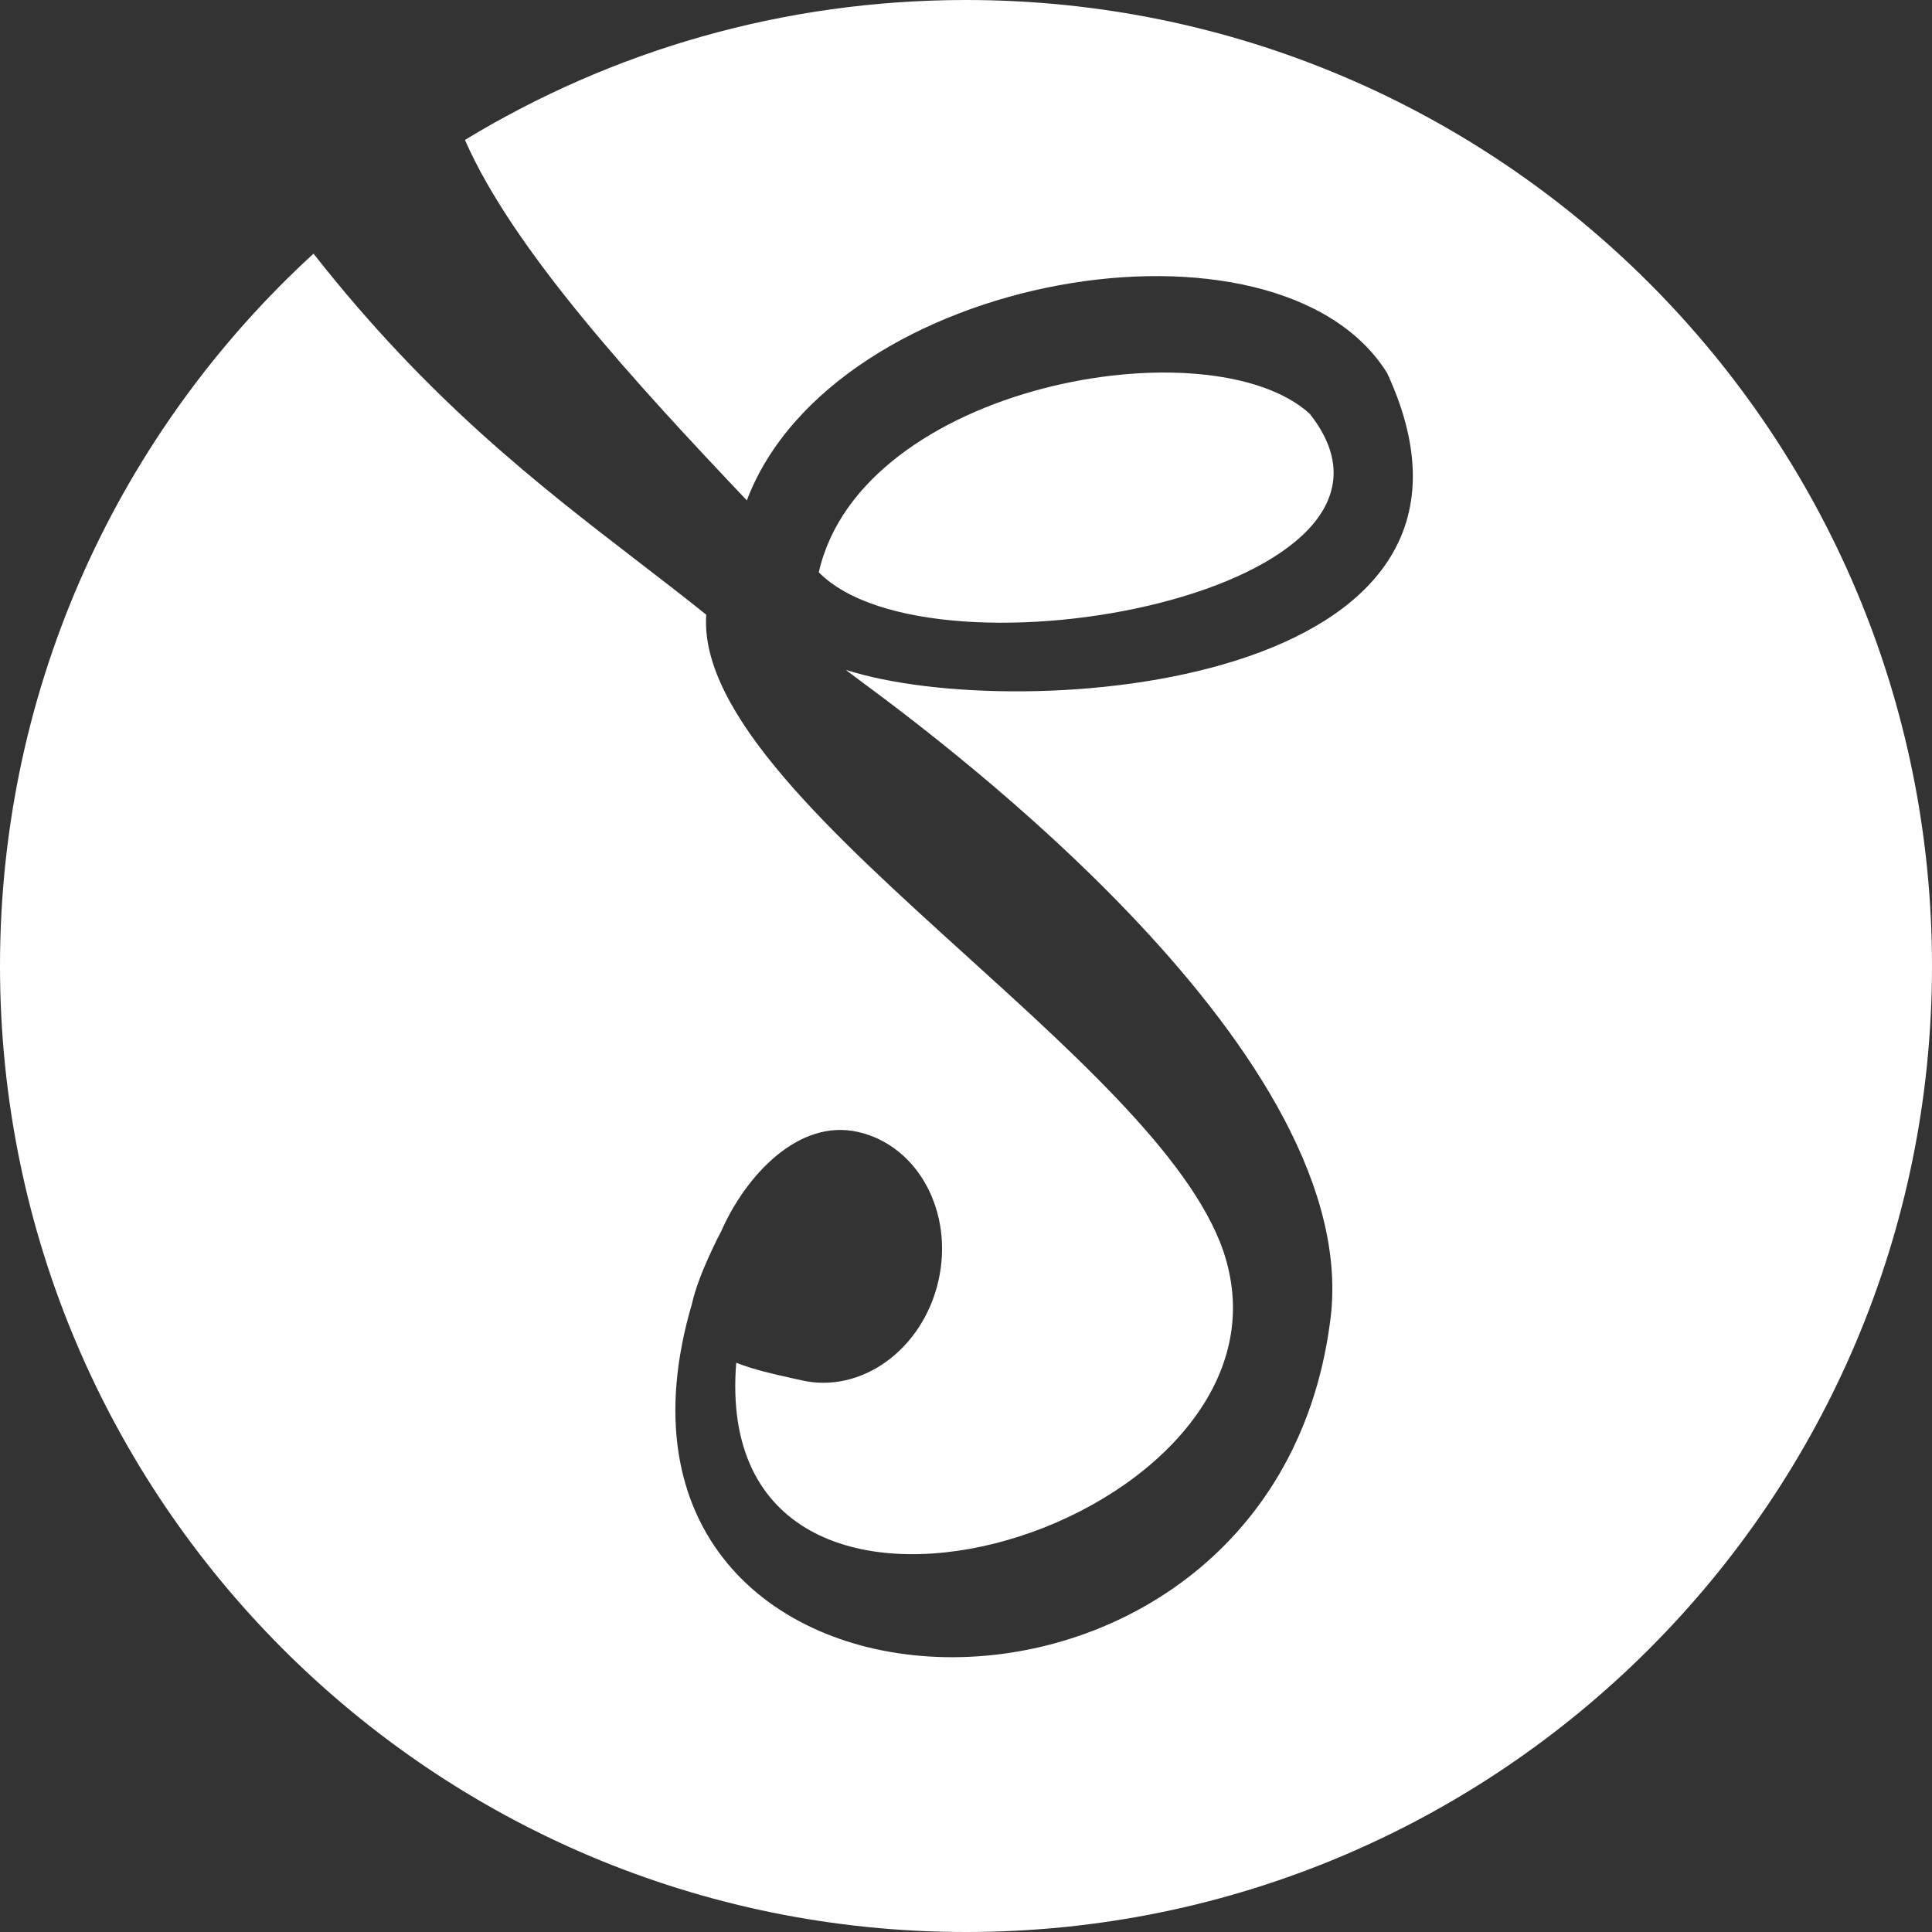 <svg
  width="789"
  height="789"
  viewBox="0 0 789 789"
  fill="none"
  xmlns="http://www.w3.org/2000/svg"
>
  <rect x="0" y="0" width="789" height="789" fill="#333333" stroke="none"/>
  <path
    d="M789 394.5C789 612.376 612.376 789 394.5 789C176.624 789 0 612.376 0 394.5C0 279.344 49.341 175.711 128.034 103.591C175.088 163.534 220.179 198.226 260.653 229.365C270.175 236.691 279.441 243.82 288.417 251.035C285.636 291.52 340.009 340.791 394.709 390.359C443.791 434.836 493.136 479.551 501.69 518.371C526.627 625.256 289.285 697.311 300.663 556.539C308.067 559.422 316.403 561.27 323.349 562.81C324.71 563.112 326.018 563.402 327.256 563.685C351.744 569.3 376.8 551.153 383.219 523.153C389.638 495.154 374.99 467.905 350.501 462.29C326.013 456.676 304.442 480.273 294.538 502.822C294.538 502.822 285.229 520.205 282.576 532.489C228.279 716.89 517.914 730.003 543.139 540.21C558.586 431.489 384.298 302.433 350.987 277.766C346.919 274.754 344.953 273.299 345.692 273.627C415.778 296.218 626.037 281.157 566.501 152.384C522.038 80.843 340.416 110.965 304.996 204.345C260.135 157.06 209.512 102.102 189.881 57.147C249.541 20.884 319.581 0 394.5 0C612.376 0 789 176.624 789 394.5Z"
    fill="white"
  />
  <path
    d="M334.387 233.714C381.112 281.157 592.124 241.245 534.849 168.951C494.154 132.051 351.72 156.902 334.387 233.714Z"
    fill="white"
  />
</svg>
